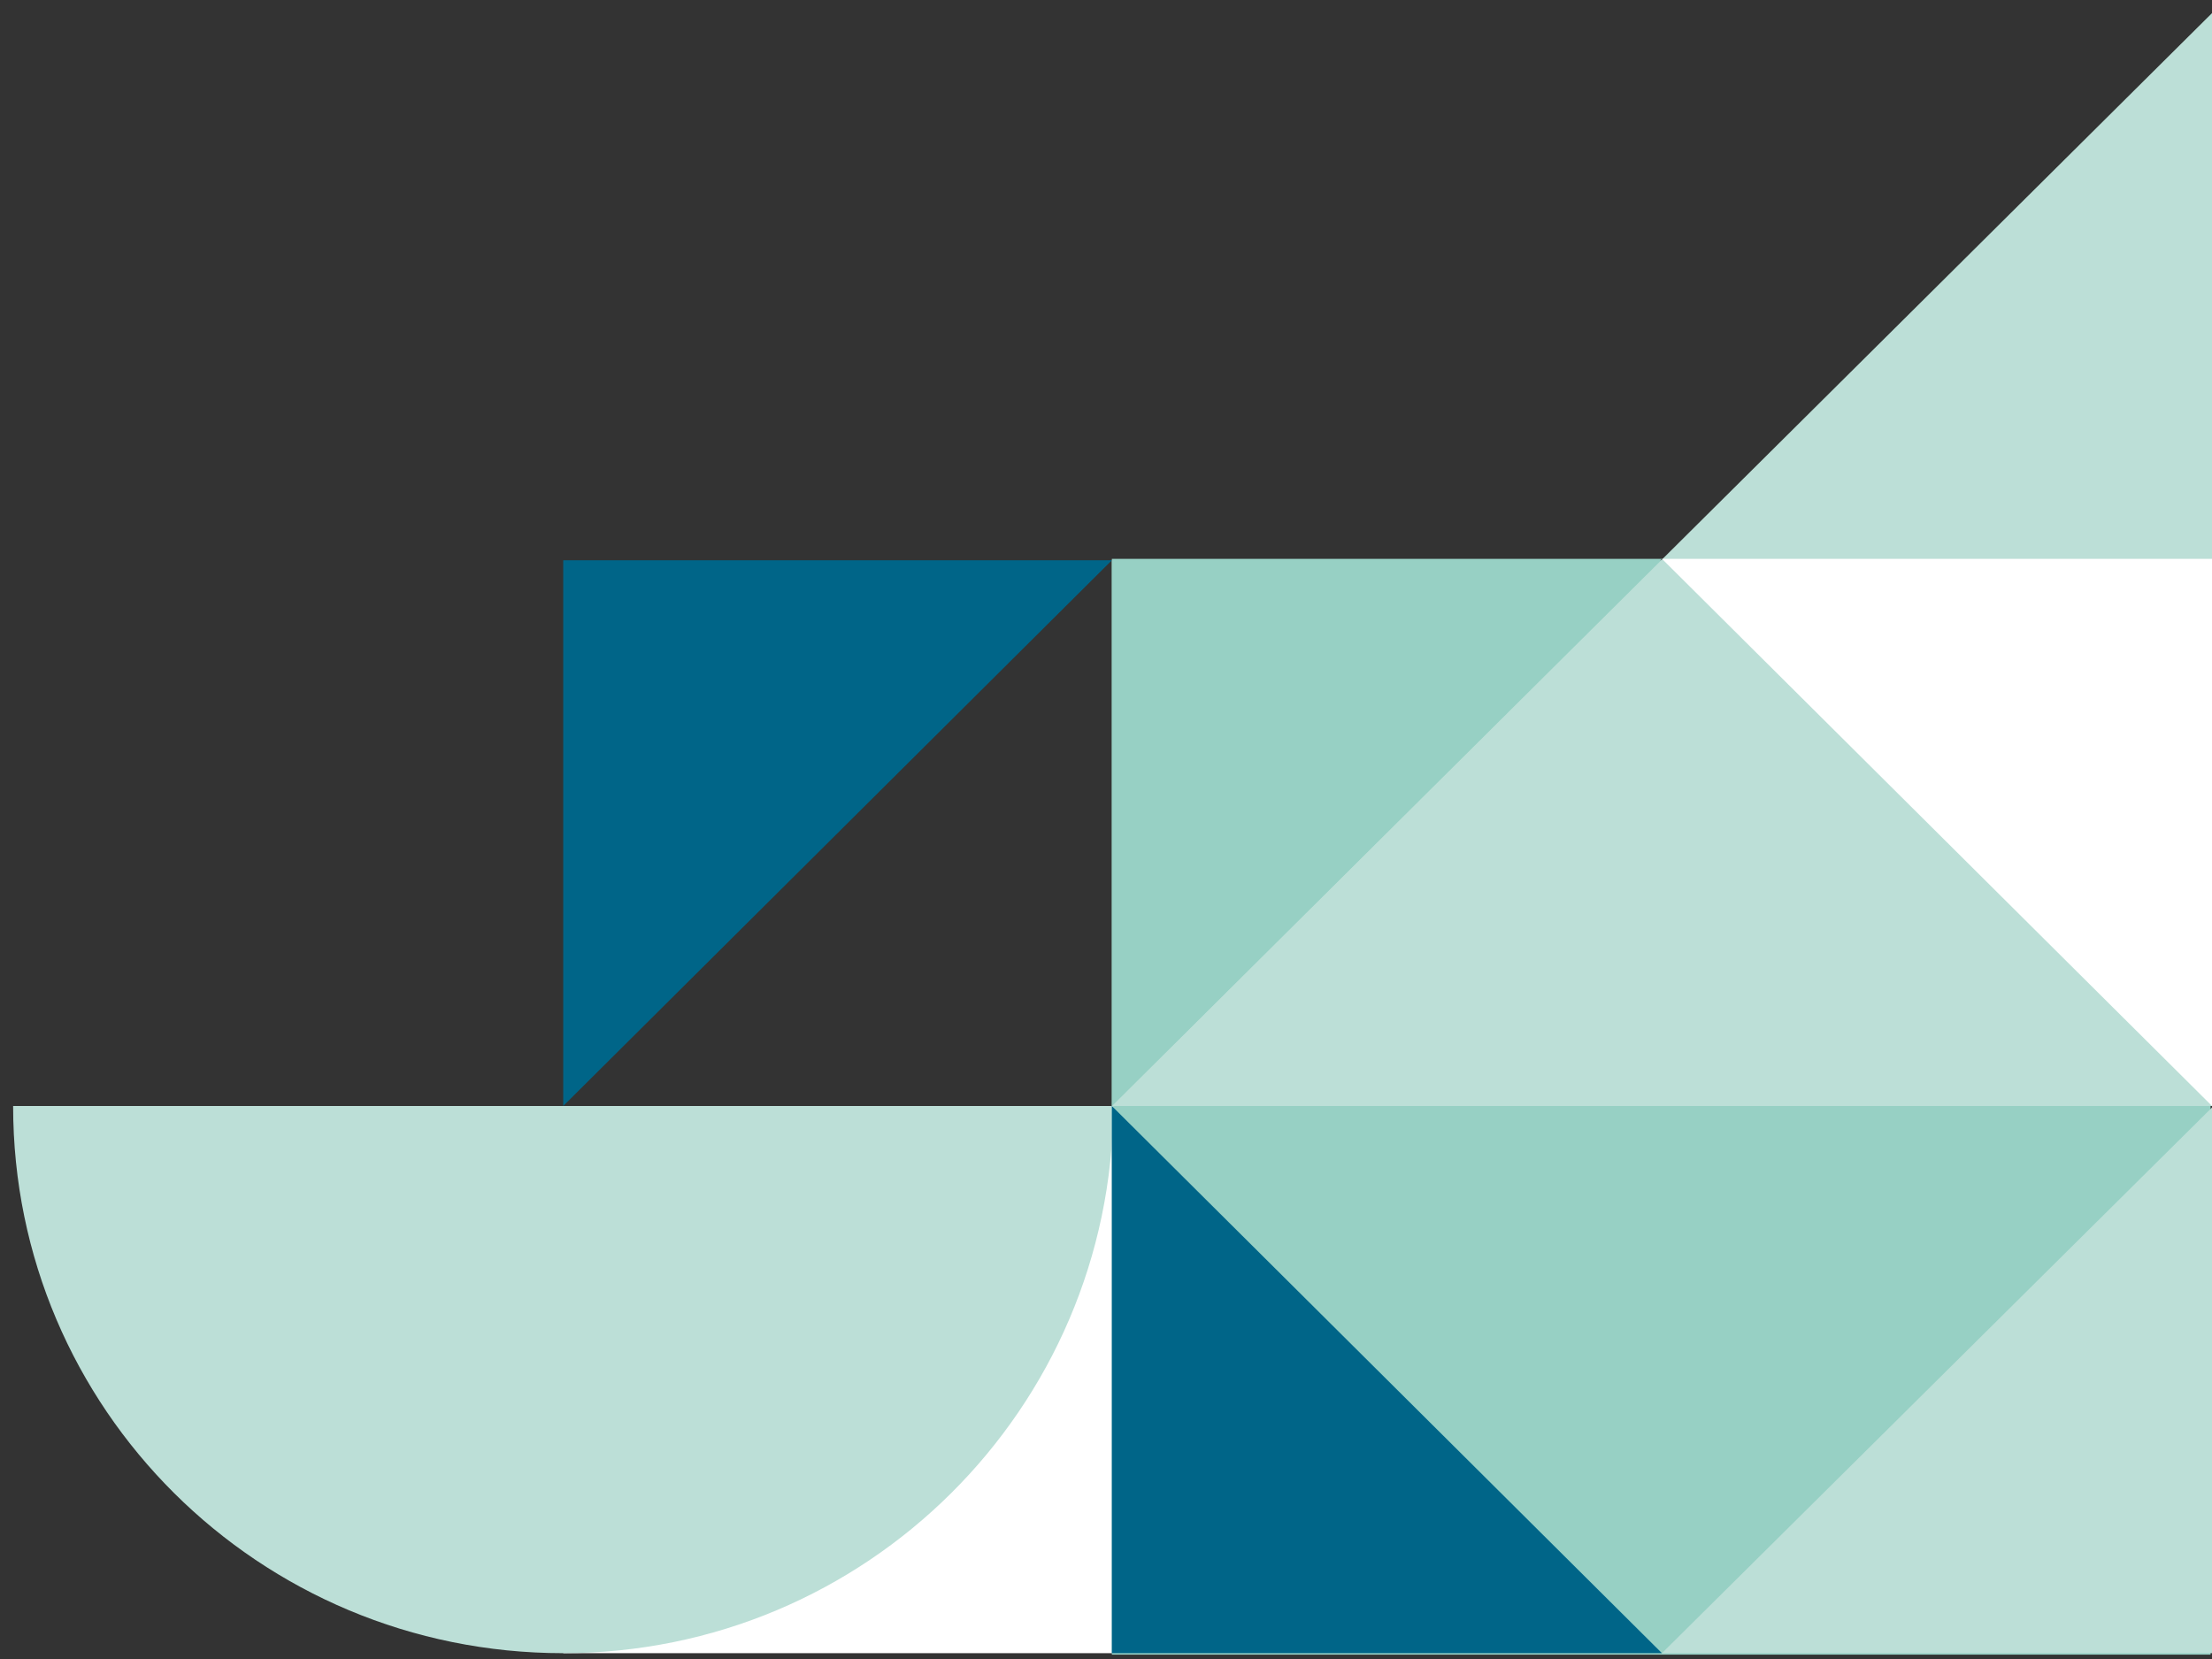 <svg  viewBox="0 0 152 114" fill="none" xmlns="http://www.w3.org/2000/svg">
<rect x="0" y="0" width="152" height="114" fill="#333333" stroke="none"/>
<path d="M76.503 76H38.703V113.6H76.503V76Z" fill="white"/>
<path d="M151.902 38.5H76.402V113.7H151.902V38.5Z" fill="#97D0C4"/>
<path d="M38.703 76V38.5H76.403L38.703 76Z" fill="#006588"/>
<path d="M76.402 76H152.002V0.9L76.402 76Z" fill="#BCDFD7"/>
<path d="M114.203 38.4L152.003 76V38.4H114.203Z" fill="white"/>
<path d="M76.402 76V38.4H114.202L76.402 76Z" fill="#97D0C4"/>
<path d="M38.702 113.6C17.802 113.6 0.902 96.8 0.902 76H38.702H76.502C76.402 96.8 59.502 113.6 38.702 113.6Z" fill="#BCDFD7"/>
<path d="M76.402 113.6H114.202L76.402 76V113.6Z" fill="#006588"/>
<path d="M114.203 113.6H152.003V76.1L114.203 113.6Z" fill="#BCDFD7"/>
</svg>
